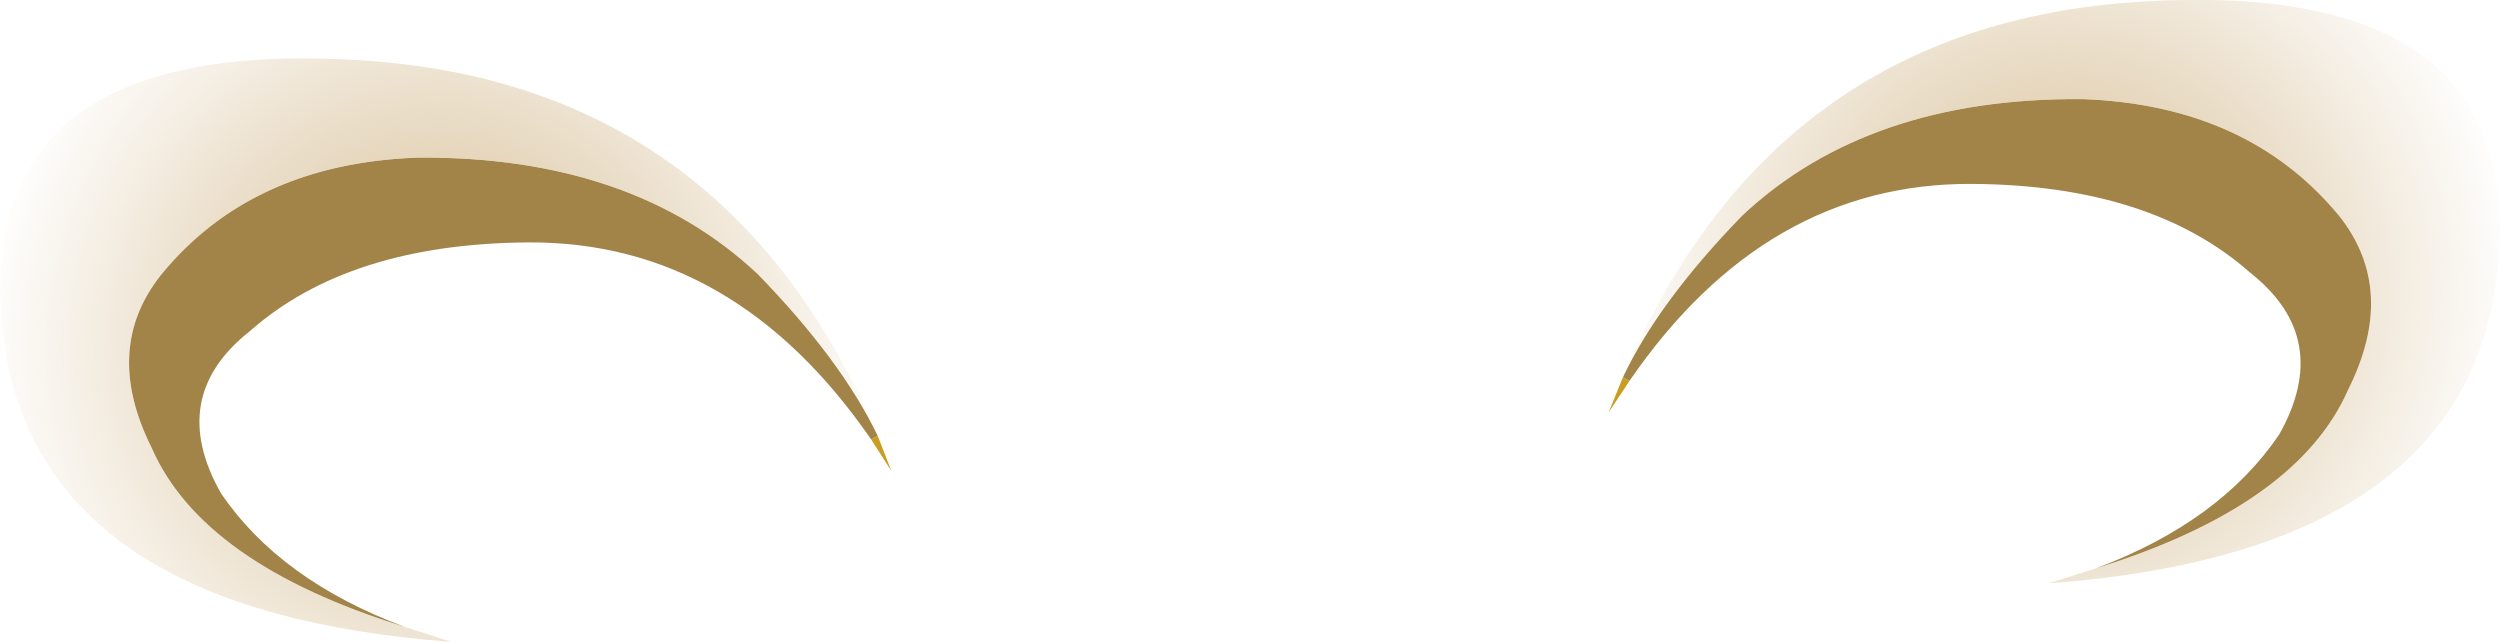 <?xml version="1.0" encoding="UTF-8" standalone="no"?>
<svg xmlns:xlink="http://www.w3.org/1999/xlink" height="53.75px" width="209.35px" xmlns="http://www.w3.org/2000/svg">
  <g transform="matrix(1.0, 0.0, 0.0, 1.0, 0.0, 0.0)">
    <path d="M135.9 31.6 Q138.9 25.25 145.9 18.05 156.45 8.15 174.4 8.3 188.25 8.8 195.9 18.1 200.8 24.3 196.65 32.6 192.4 42.35 175.5 47.6 185.9 43.7 190.85 36.4 195.4 28.35 188.45 22.85 180.15 15.5 165.15 15.4 147.85 15.3 136.45 31.9 L135.9 31.6 M33.9 52.5 Q16.95 47.25 12.7 37.5 8.55 29.2 13.5 23.0 21.1 13.7 34.95 13.2 52.9 13.05 63.45 22.95 70.45 30.15 73.5 36.5 L72.95 36.8 Q61.5 20.2 44.25 20.3 29.2 20.4 20.9 27.75 13.95 33.25 18.5 41.3 23.45 48.6 33.9 52.5" fill="#a28448" fill-rule="evenodd" stroke="none"/>
    <path d="M175.5 47.6 Q192.4 42.35 196.65 32.6 200.8 24.3 195.9 18.1 188.25 8.8 174.4 8.3 156.45 8.15 145.9 18.05 138.9 25.25 135.9 31.6 148.35 2.1 179.15 0.15 211.4 -1.9 209.2 22.15 207.0 46.2 171.55 48.85 L175.5 47.6" fill="url(#gradient0)" fill-rule="evenodd" stroke="none"/>
    <path d="M135.9 31.6 L136.45 31.9 134.7 34.55 135.9 31.6 M72.95 36.8 L73.5 36.5 74.65 39.45 72.95 36.8" fill="#c89d22" fill-rule="evenodd" stroke="none"/>
    <path d="M73.5 36.5 Q70.45 30.15 63.45 22.95 52.9 13.05 34.95 13.2 21.1 13.7 13.5 23.0 8.55 29.2 12.7 37.5 16.95 47.25 33.9 52.5 L37.8 53.75 Q4.75 51.3 0.6 30.25 L0.15 27.05 Q-0.25 22.4 0.6 18.7 4.25 3.4 30.25 5.05 61.0 7.0 73.5 36.5" fill="url(#gradient1)" fill-rule="evenodd" stroke="none"/>
  </g>
  <defs>
    <radialGradient cx="0" cy="0" gradientTransform="matrix(0.047, 0.0, 0.0, 0.047, 172.6, 24.4)" gradientUnits="userSpaceOnUse" id="gradient0" r="819.2" spreadMethod="pad">
      <stop offset="0.0" stop-color="#d3b88b"/>
      <stop offset="1.0" stop-color="#d3b88b" stop-opacity="0.0"/>
    </radialGradient>
    <radialGradient cx="0" cy="0" gradientTransform="matrix(0.047, 0.0, 0.0, 0.047, 36.75, 29.3)" gradientUnits="userSpaceOnUse" id="gradient1" r="819.2" spreadMethod="pad">
      <stop offset="0.0" stop-color="#d3b88b"/>
      <stop offset="1.0" stop-color="#d3b88b" stop-opacity="0.0"/>
    </radialGradient>
  </defs>
</svg>
